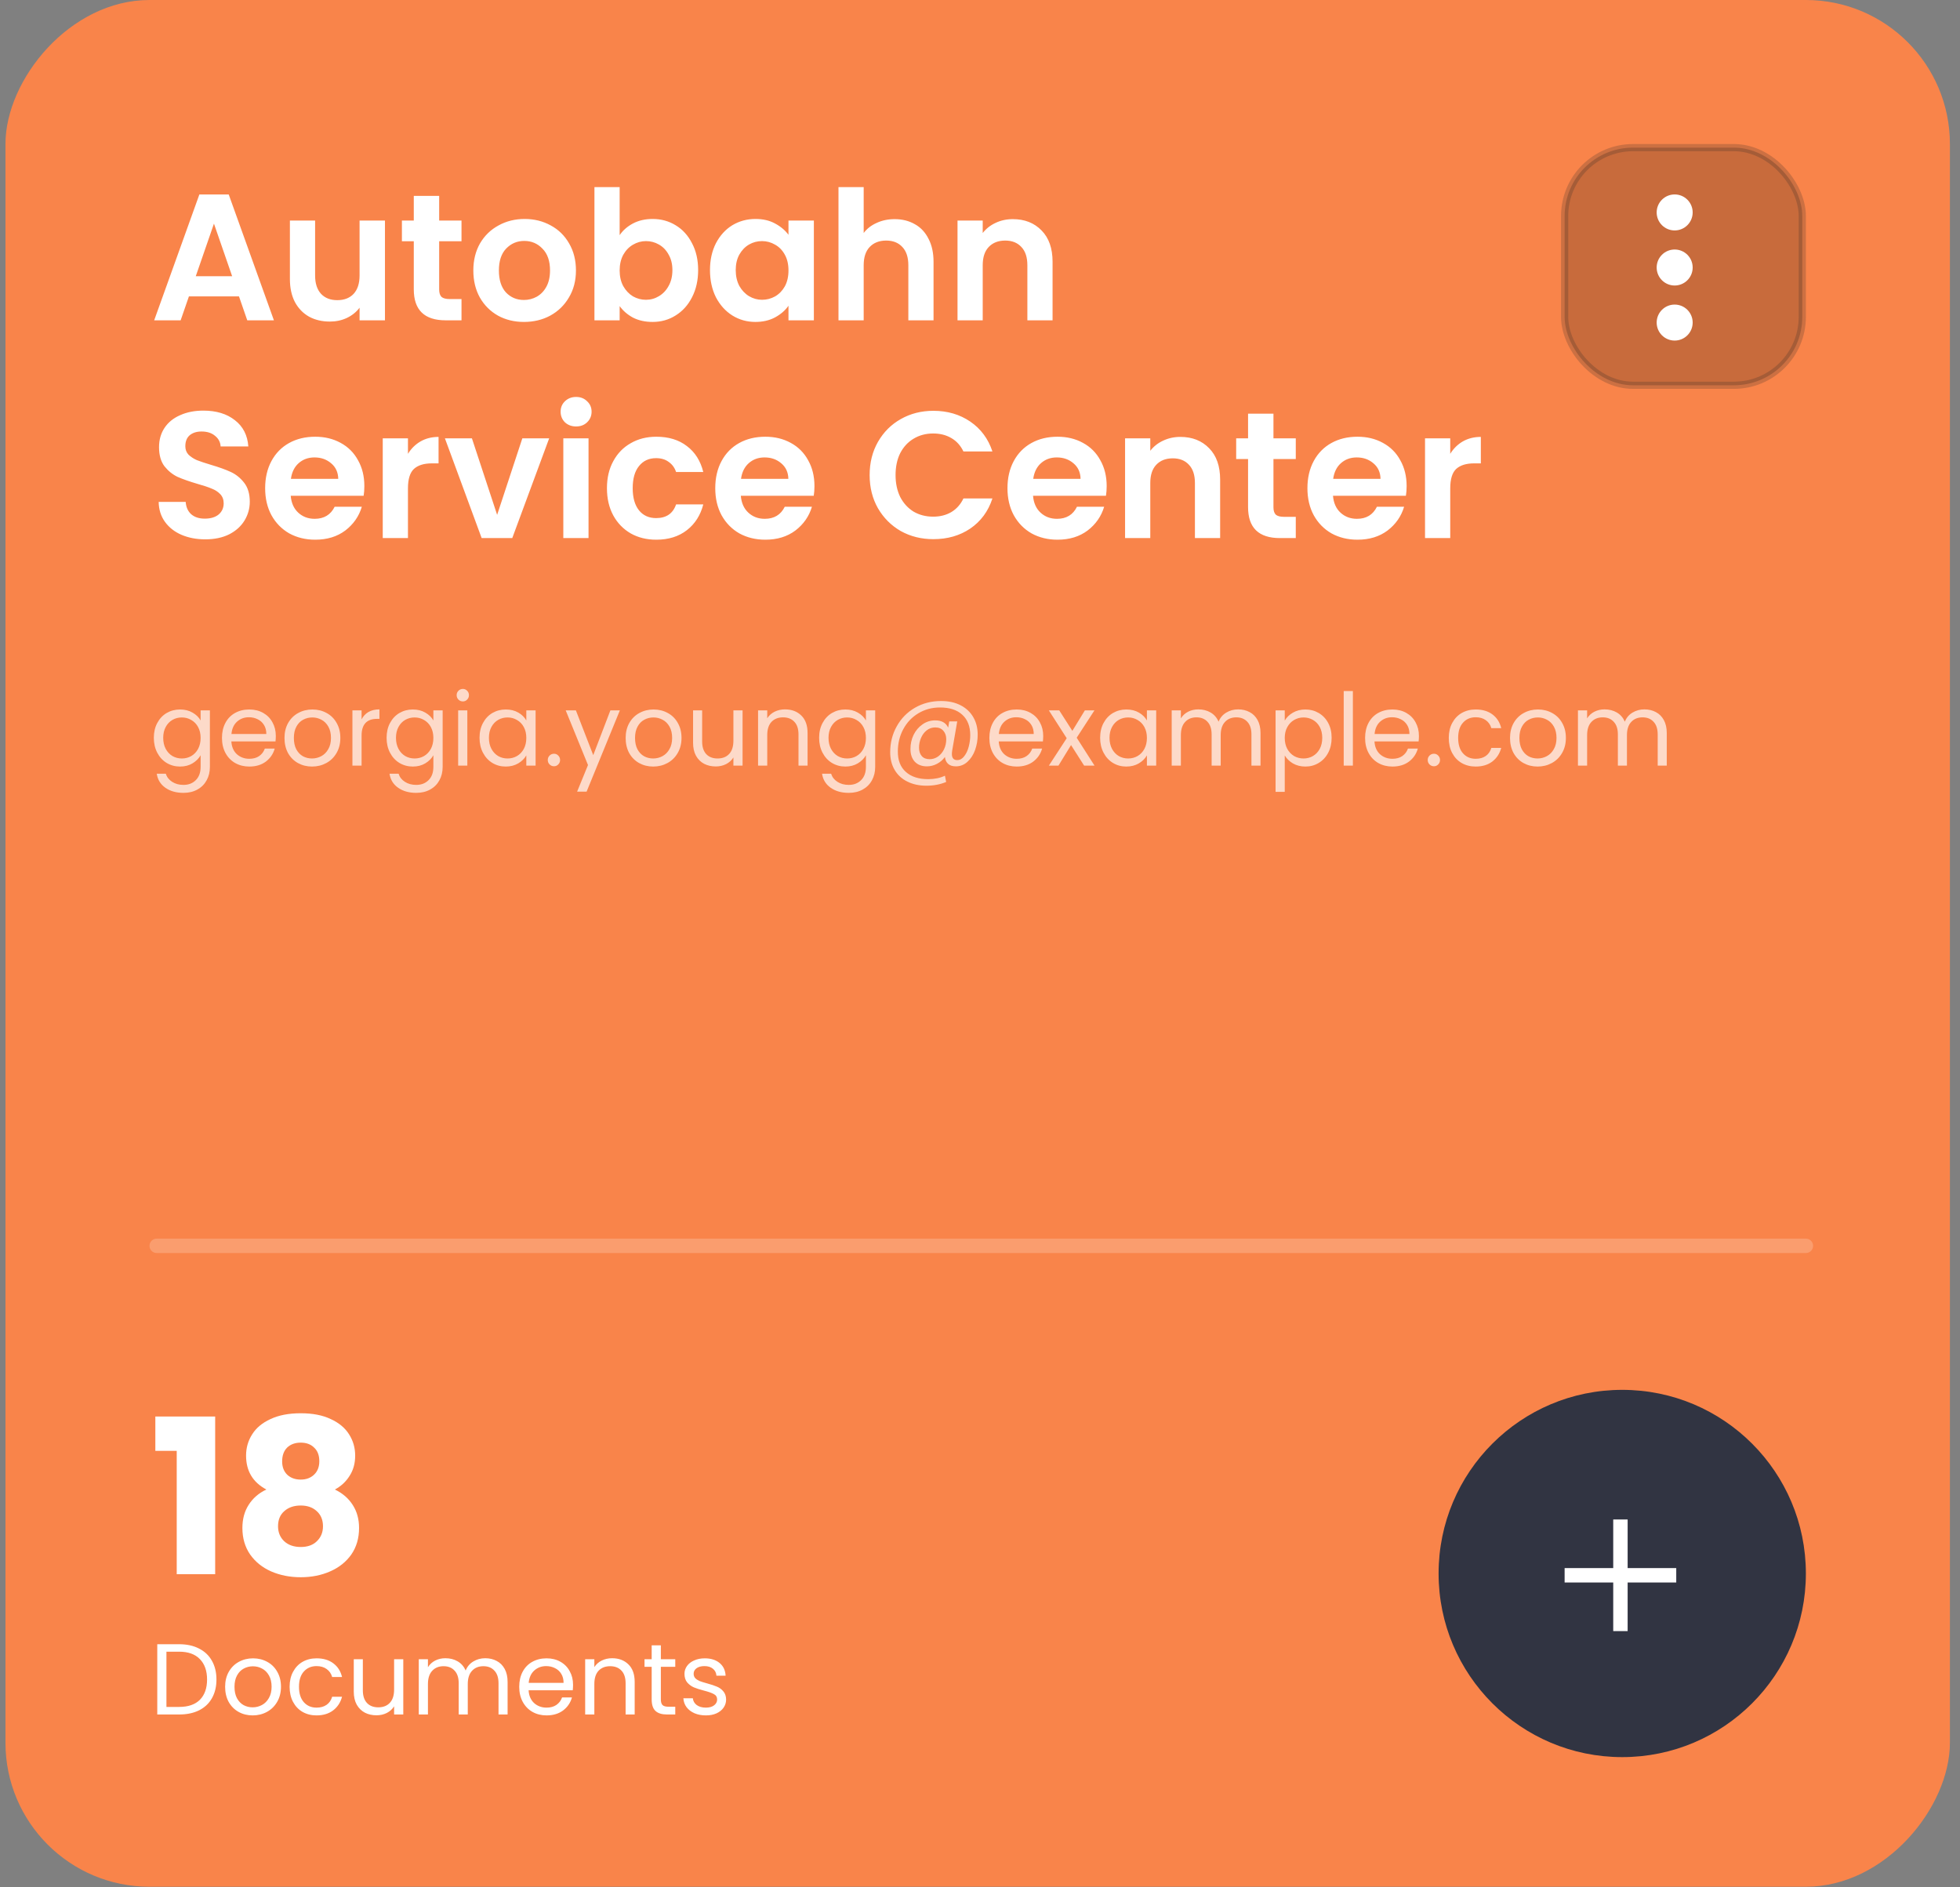 <svg xmlns="http://www.w3.org/2000/svg" width="189" height="182" viewBox="0 0 189 182" fill="none"><rect x="0" y="0" width="189" height="182" fill="#808080" stroke="none"/><rect width="187.5" height="181.945" rx="13.889" transform="matrix(-1 0 0 1 188.027 0)" fill="#F9844A"></rect><path d="M23.044 28.58H18.218L17.419 30.889H14.867L19.225 18.753H22.055L26.413 30.889H23.843L23.044 28.58ZM22.385 26.635L20.631 21.566L18.878 26.635H22.385ZM37.121 21.271V30.889H34.673V29.674C34.361 30.09 33.95 30.42 33.441 30.663C32.943 30.895 32.399 31.01 31.809 31.01C31.056 31.01 30.391 30.854 29.812 30.542C29.233 30.218 28.776 29.749 28.441 29.135C28.117 28.51 27.955 27.77 27.955 26.913V21.271H30.385V26.566C30.385 27.33 30.576 27.92 30.958 28.337C31.34 28.742 31.861 28.945 32.52 28.945C33.192 28.945 33.718 28.742 34.1 28.337C34.482 27.92 34.673 27.33 34.673 26.566V21.271H37.121ZM42.349 23.267V27.92C42.349 28.244 42.425 28.482 42.575 28.632C42.737 28.771 43.003 28.84 43.373 28.84H44.502V30.889H42.974C40.926 30.889 39.901 29.893 39.901 27.903V23.267H38.755V21.271H39.901V18.892H42.349V21.271H44.502V23.267H42.349ZM50.521 31.045C49.595 31.045 48.762 30.843 48.021 30.438C47.28 30.021 46.696 29.436 46.268 28.684C45.851 27.932 45.643 27.064 45.643 26.08C45.643 25.096 45.857 24.228 46.285 23.476C46.725 22.723 47.321 22.145 48.073 21.74C48.825 21.323 49.665 21.115 50.59 21.115C51.516 21.115 52.355 21.323 53.108 21.74C53.86 22.145 54.45 22.723 54.879 23.476C55.319 24.228 55.538 25.096 55.538 26.08C55.538 27.064 55.313 27.932 54.861 28.684C54.422 29.436 53.82 30.021 53.056 30.438C52.303 30.843 51.459 31.045 50.521 31.045ZM50.521 28.927C50.961 28.927 51.372 28.823 51.754 28.615C52.147 28.395 52.46 28.071 52.691 27.642C52.923 27.214 53.038 26.693 53.038 26.08C53.038 25.166 52.795 24.465 52.309 23.979C51.835 23.482 51.25 23.233 50.556 23.233C49.861 23.233 49.277 23.482 48.802 23.979C48.339 24.465 48.108 25.166 48.108 26.08C48.108 26.994 48.334 27.7 48.785 28.198C49.248 28.684 49.827 28.927 50.521 28.927ZM59.752 22.677C60.064 22.214 60.493 21.838 61.037 21.549C61.592 21.259 62.223 21.115 62.929 21.115C63.751 21.115 64.491 21.317 65.151 21.722C65.823 22.127 66.349 22.706 66.731 23.458C67.125 24.199 67.321 25.061 67.321 26.045C67.321 27.029 67.125 27.903 66.731 28.667C66.349 29.419 65.823 30.003 65.151 30.42C64.491 30.837 63.751 31.045 62.929 31.045C62.211 31.045 61.581 30.906 61.037 30.628C60.504 30.339 60.076 29.969 59.752 29.517V30.889H57.321V18.042H59.752V22.677ZM64.839 26.045C64.839 25.466 64.717 24.969 64.474 24.552C64.243 24.124 63.93 23.8 63.537 23.58C63.155 23.36 62.738 23.25 62.287 23.25C61.847 23.25 61.43 23.366 61.037 23.597C60.655 23.817 60.342 24.141 60.099 24.57C59.868 24.998 59.752 25.501 59.752 26.08C59.752 26.659 59.868 27.162 60.099 27.59C60.342 28.018 60.655 28.348 61.037 28.58C61.43 28.8 61.847 28.91 62.287 28.91C62.738 28.91 63.155 28.794 63.537 28.562C63.93 28.331 64.243 28.001 64.474 27.573C64.717 27.145 64.839 26.635 64.839 26.045ZM68.463 26.045C68.463 25.073 68.653 24.211 69.035 23.458C69.429 22.706 69.956 22.127 70.615 21.722C71.287 21.317 72.033 21.115 72.855 21.115C73.573 21.115 74.198 21.259 74.73 21.549C75.274 21.838 75.708 22.203 76.032 22.642V21.271H78.48V30.889H76.032V29.483C75.719 29.934 75.285 30.31 74.73 30.611C74.186 30.901 73.555 31.045 72.838 31.045C72.027 31.045 71.287 30.837 70.615 30.42C69.956 30.003 69.429 29.419 69.035 28.667C68.653 27.903 68.463 27.029 68.463 26.045ZM76.032 26.08C76.032 25.49 75.916 24.986 75.685 24.57C75.453 24.141 75.141 23.817 74.747 23.597C74.354 23.366 73.931 23.25 73.48 23.25C73.028 23.25 72.612 23.36 72.23 23.58C71.848 23.8 71.535 24.124 71.292 24.552C71.061 24.969 70.945 25.466 70.945 26.045C70.945 26.624 71.061 27.133 71.292 27.573C71.535 28.001 71.848 28.331 72.23 28.562C72.623 28.794 73.04 28.91 73.48 28.91C73.931 28.91 74.354 28.8 74.747 28.58C75.141 28.348 75.453 28.024 75.685 27.608C75.916 27.179 76.032 26.67 76.032 26.08ZM86.27 21.132C87 21.132 87.648 21.294 88.215 21.618C88.782 21.931 89.222 22.399 89.534 23.024C89.858 23.638 90.02 24.378 90.02 25.247V30.889H87.59V25.576C87.59 24.812 87.399 24.228 87.017 23.823C86.635 23.406 86.114 23.198 85.454 23.198C84.783 23.198 84.251 23.406 83.857 23.823C83.475 24.228 83.284 24.812 83.284 25.576V30.889H80.854V18.042H83.284V22.469C83.597 22.052 84.013 21.728 84.534 21.497C85.055 21.253 85.634 21.132 86.27 21.132ZM97.662 21.132C98.808 21.132 99.733 21.497 100.439 22.226C101.145 22.943 101.498 23.95 101.498 25.247V30.889H99.068V25.576C99.068 24.812 98.877 24.228 98.495 23.823C98.113 23.406 97.592 23.198 96.933 23.198C96.261 23.198 95.729 23.406 95.335 23.823C94.953 24.228 94.762 24.812 94.762 25.576V30.889H92.332V21.271H94.762V22.469C95.086 22.052 95.497 21.728 95.995 21.497C96.504 21.253 97.06 21.132 97.662 21.132ZM19.798 52.01C18.953 52.01 18.189 51.866 17.506 51.576C16.835 51.287 16.303 50.87 15.909 50.326C15.516 49.782 15.313 49.14 15.301 48.399H17.906C17.94 48.897 18.114 49.291 18.426 49.58C18.75 49.869 19.19 50.014 19.746 50.014C20.313 50.014 20.759 49.881 21.083 49.615C21.407 49.337 21.569 48.978 21.569 48.538C21.569 48.179 21.459 47.884 21.239 47.653C21.019 47.421 20.741 47.242 20.406 47.115C20.081 46.976 19.63 46.825 19.051 46.663C18.264 46.432 17.622 46.206 17.124 45.986C16.638 45.755 16.216 45.413 15.857 44.962C15.51 44.499 15.336 43.885 15.336 43.122C15.336 42.404 15.516 41.779 15.874 41.246C16.233 40.714 16.737 40.309 17.385 40.031C18.033 39.742 18.774 39.597 19.607 39.597C20.857 39.597 21.87 39.904 22.645 40.517C23.432 41.119 23.866 41.964 23.947 43.052H21.274C21.25 42.635 21.071 42.294 20.735 42.028C20.411 41.75 19.977 41.611 19.433 41.611C18.959 41.611 18.577 41.733 18.288 41.976C18.01 42.219 17.871 42.572 17.871 43.035C17.871 43.359 17.975 43.631 18.183 43.851C18.403 44.059 18.669 44.233 18.982 44.372C19.306 44.499 19.758 44.649 20.336 44.823C21.123 45.054 21.766 45.286 22.263 45.517C22.761 45.749 23.189 46.096 23.548 46.559C23.907 47.022 24.086 47.63 24.086 48.382C24.086 49.03 23.918 49.632 23.583 50.188C23.247 50.743 22.755 51.189 22.107 51.524C21.459 51.848 20.689 52.01 19.798 52.01ZM35.134 46.872C35.134 47.219 35.111 47.531 35.065 47.809H28.034C28.091 48.504 28.335 49.047 28.763 49.441C29.191 49.834 29.718 50.031 30.343 50.031C31.245 50.031 31.888 49.644 32.27 48.868H34.891C34.614 49.794 34.081 50.558 33.294 51.16C32.507 51.75 31.541 52.045 30.395 52.045C29.469 52.045 28.636 51.843 27.895 51.438C27.166 51.021 26.593 50.436 26.176 49.684C25.771 48.932 25.568 48.064 25.568 47.08C25.568 46.084 25.771 45.211 26.176 44.458C26.581 43.706 27.148 43.127 27.877 42.722C28.607 42.317 29.446 42.115 30.395 42.115C31.309 42.115 32.125 42.311 32.843 42.705C33.572 43.098 34.133 43.66 34.527 44.389C34.932 45.106 35.134 45.934 35.134 46.872ZM32.617 46.177C32.605 45.552 32.38 45.054 31.94 44.684C31.5 44.302 30.962 44.111 30.325 44.111C29.724 44.111 29.214 44.296 28.797 44.667C28.392 45.026 28.144 45.529 28.051 46.177H32.617ZM39.339 43.764C39.651 43.255 40.057 42.855 40.554 42.566C41.063 42.277 41.642 42.132 42.29 42.132V44.684H41.648C40.884 44.684 40.305 44.863 39.912 45.222C39.53 45.581 39.339 46.206 39.339 47.097V51.889H36.908V42.271H39.339V43.764ZM47.938 49.649L50.368 42.271H52.955L49.396 51.889H46.445L42.903 42.271H45.507L47.938 49.649ZM55.553 41.125C55.125 41.125 54.766 40.992 54.477 40.726C54.199 40.448 54.06 40.106 54.06 39.701C54.06 39.296 54.199 38.961 54.477 38.694C54.766 38.417 55.125 38.278 55.553 38.278C55.981 38.278 56.334 38.417 56.612 38.694C56.901 38.961 57.046 39.296 57.046 39.701C57.046 40.106 56.901 40.448 56.612 40.726C56.334 40.992 55.981 41.125 55.553 41.125ZM56.751 42.271V51.889H54.32V42.271H56.751ZM58.527 47.08C58.527 46.084 58.73 45.217 59.135 44.476C59.54 43.723 60.101 43.145 60.819 42.74C61.537 42.323 62.358 42.115 63.284 42.115C64.476 42.115 65.46 42.416 66.236 43.017C67.023 43.608 67.549 44.441 67.816 45.517H65.194C65.055 45.101 64.818 44.777 64.482 44.545C64.158 44.302 63.753 44.181 63.267 44.181C62.572 44.181 62.023 44.435 61.618 44.944C61.212 45.442 61.01 46.154 61.01 47.08C61.01 47.994 61.212 48.706 61.618 49.215C62.023 49.713 62.572 49.962 63.267 49.962C64.251 49.962 64.893 49.522 65.194 48.642H67.816C67.549 49.684 67.023 50.512 66.236 51.125C65.449 51.739 64.465 52.045 63.284 52.045C62.358 52.045 61.537 51.843 60.819 51.438C60.101 51.021 59.54 50.442 59.135 49.701C58.73 48.949 58.527 48.075 58.527 47.08ZM78.537 46.872C78.537 47.219 78.514 47.531 78.468 47.809H71.436C71.494 48.504 71.737 49.047 72.166 49.441C72.594 49.834 73.121 50.031 73.746 50.031C74.648 50.031 75.291 49.644 75.673 48.868H78.294C78.016 49.794 77.484 50.558 76.697 51.16C75.91 51.75 74.943 52.045 73.798 52.045C72.872 52.045 72.038 51.843 71.297 51.438C70.568 51.021 69.996 50.436 69.579 49.684C69.174 48.932 68.971 48.064 68.971 47.08C68.971 46.084 69.174 45.211 69.579 44.458C69.984 43.706 70.551 43.127 71.28 42.722C72.009 42.317 72.849 42.115 73.798 42.115C74.712 42.115 75.528 42.311 76.246 42.705C76.975 43.098 77.536 43.66 77.93 44.389C78.335 45.106 78.537 45.934 78.537 46.872ZM76.02 46.177C76.008 45.552 75.782 45.054 75.343 44.684C74.903 44.302 74.365 44.111 73.728 44.111C73.126 44.111 72.617 44.296 72.2 44.667C71.795 45.026 71.546 45.529 71.454 46.177H76.02ZM83.858 45.812C83.858 44.62 84.124 43.556 84.656 42.618C85.2 41.669 85.935 40.934 86.861 40.413C87.799 39.881 88.846 39.615 90.004 39.615C91.358 39.615 92.544 39.962 93.563 40.656C94.581 41.351 95.293 42.311 95.698 43.538H92.903C92.625 42.959 92.232 42.526 91.722 42.236C91.225 41.947 90.646 41.802 89.986 41.802C89.28 41.802 88.649 41.97 88.094 42.306C87.55 42.63 87.122 43.093 86.809 43.694C86.508 44.296 86.358 45.002 86.358 45.812C86.358 46.611 86.508 47.317 86.809 47.931C87.122 48.532 87.55 49.001 88.094 49.337C88.649 49.661 89.28 49.823 89.986 49.823C90.646 49.823 91.225 49.678 91.722 49.389C92.232 49.088 92.625 48.648 92.903 48.069H95.698C95.293 49.308 94.581 50.274 93.563 50.969C92.556 51.652 91.369 51.993 90.004 51.993C88.846 51.993 87.799 51.733 86.861 51.212C85.935 50.679 85.2 49.944 84.656 49.007C84.124 48.069 83.858 47.005 83.858 45.812ZM106.715 46.872C106.715 47.219 106.692 47.531 106.646 47.809H99.614C99.672 48.504 99.915 49.047 100.344 49.441C100.772 49.834 101.298 50.031 101.923 50.031C102.826 50.031 103.469 49.644 103.85 48.868H106.472C106.194 49.794 105.662 50.558 104.875 51.16C104.088 51.75 103.121 52.045 101.975 52.045C101.05 52.045 100.216 51.843 99.475 51.438C98.746 51.021 98.173 50.436 97.757 49.684C97.352 48.932 97.149 48.064 97.149 47.08C97.149 46.084 97.352 45.211 97.757 44.458C98.162 43.706 98.729 43.127 99.458 42.722C100.187 42.317 101.026 42.115 101.975 42.115C102.89 42.115 103.706 42.311 104.423 42.705C105.153 43.098 105.714 43.66 106.107 44.389C106.512 45.106 106.715 45.934 106.715 46.872ZM104.198 46.177C104.186 45.552 103.96 45.054 103.521 44.684C103.081 44.302 102.543 44.111 101.906 44.111C101.304 44.111 100.795 44.296 100.378 44.667C99.973 45.026 99.724 45.529 99.632 46.177H104.198ZM113.819 42.132C114.965 42.132 115.891 42.497 116.597 43.226C117.303 43.943 117.656 44.95 117.656 46.247V51.889H115.225V46.576C115.225 45.812 115.034 45.228 114.652 44.823C114.27 44.406 113.75 44.198 113.09 44.198C112.419 44.198 111.886 44.406 111.493 44.823C111.111 45.228 110.92 45.812 110.92 46.576V51.889H108.489V42.271H110.92V43.469C111.244 43.052 111.655 42.728 112.152 42.497C112.662 42.254 113.217 42.132 113.819 42.132ZM122.797 44.267V48.92C122.797 49.244 122.872 49.481 123.023 49.632C123.185 49.771 123.451 49.84 123.821 49.84H124.95V51.889H123.422C121.373 51.889 120.349 50.894 120.349 48.903V44.267H119.203V42.271H120.349V39.892H122.797V42.271H124.95V44.267H122.797ZM135.639 46.872C135.639 47.219 135.616 47.531 135.569 47.809H128.538C128.596 48.504 128.839 49.047 129.267 49.441C129.696 49.834 130.222 50.031 130.847 50.031C131.75 50.031 132.392 49.644 132.774 48.868H135.396C135.118 49.794 134.586 50.558 133.799 51.16C133.012 51.75 132.045 52.045 130.899 52.045C129.973 52.045 129.14 51.843 128.399 51.438C127.67 51.021 127.097 50.436 126.681 49.684C126.276 48.932 126.073 48.064 126.073 47.08C126.073 46.084 126.276 45.211 126.681 44.458C127.086 43.706 127.653 43.127 128.382 42.722C129.111 42.317 129.95 42.115 130.899 42.115C131.814 42.115 132.63 42.311 133.347 42.705C134.076 43.098 134.638 43.66 135.031 44.389C135.436 45.106 135.639 45.934 135.639 46.872ZM133.122 46.177C133.11 45.552 132.884 45.054 132.444 44.684C132.005 44.302 131.466 44.111 130.83 44.111C130.228 44.111 129.719 44.296 129.302 44.667C128.897 45.026 128.648 45.529 128.556 46.177H133.122ZM139.844 43.764C140.156 43.255 140.561 42.855 141.059 42.566C141.568 42.277 142.147 42.132 142.795 42.132V44.684H142.153C141.389 44.684 140.81 44.863 140.417 45.222C140.035 45.581 139.844 46.206 139.844 47.097V51.889H137.413V42.271H139.844V43.764Z" fill="white"></path><path opacity="0.7" d="M17.362 68.418C17.822 68.418 18.224 68.518 18.567 68.719C18.917 68.92 19.177 69.173 19.345 69.478V68.505H20.24V73.95C20.24 74.436 20.136 74.867 19.928 75.243C19.721 75.625 19.423 75.924 19.034 76.137C18.652 76.351 18.204 76.458 17.692 76.458C16.992 76.458 16.409 76.293 15.942 75.962C15.476 75.632 15.2 75.181 15.116 74.611H15.991C16.088 74.935 16.289 75.194 16.594 75.389C16.898 75.59 17.265 75.69 17.692 75.69C18.178 75.69 18.574 75.538 18.878 75.233C19.19 74.929 19.345 74.501 19.345 73.95V72.832C19.17 73.143 18.911 73.402 18.567 73.61C18.224 73.817 17.822 73.921 17.362 73.921C16.889 73.921 16.458 73.804 16.069 73.571C15.686 73.337 15.385 73.01 15.165 72.589C14.944 72.168 14.834 71.688 14.834 71.15C14.834 70.606 14.944 70.129 15.165 69.721C15.385 69.306 15.686 68.985 16.069 68.758C16.458 68.531 16.889 68.418 17.362 68.418ZM19.345 71.16C19.345 70.758 19.264 70.408 19.102 70.11C18.94 69.811 18.72 69.585 18.441 69.429C18.169 69.267 17.867 69.186 17.537 69.186C17.206 69.186 16.905 69.264 16.633 69.419C16.36 69.575 16.143 69.802 15.981 70.1C15.819 70.398 15.738 70.748 15.738 71.15C15.738 71.558 15.819 71.915 15.981 72.219C16.143 72.517 16.36 72.748 16.633 72.91C16.905 73.065 17.206 73.143 17.537 73.143C17.867 73.143 18.169 73.065 18.441 72.91C18.72 72.748 18.94 72.517 19.102 72.219C19.264 71.915 19.345 71.561 19.345 71.16ZM26.596 70.965C26.596 71.134 26.586 71.312 26.567 71.5H22.308C22.341 72.025 22.519 72.436 22.843 72.735C23.174 73.026 23.572 73.172 24.039 73.172C24.421 73.172 24.739 73.085 24.992 72.91C25.251 72.728 25.432 72.488 25.536 72.19H26.489C26.346 72.702 26.061 73.12 25.633 73.444C25.206 73.762 24.674 73.921 24.039 73.921C23.533 73.921 23.08 73.807 22.678 73.581C22.282 73.354 21.971 73.033 21.744 72.618C21.518 72.197 21.404 71.711 21.404 71.16C21.404 70.609 21.514 70.126 21.735 69.711C21.955 69.296 22.263 68.979 22.658 68.758C23.06 68.531 23.52 68.418 24.039 68.418C24.544 68.418 24.992 68.528 25.381 68.749C25.769 68.969 26.068 69.273 26.275 69.662C26.489 70.045 26.596 70.479 26.596 70.965ZM25.682 70.781C25.682 70.443 25.607 70.155 25.458 69.915C25.309 69.669 25.105 69.484 24.846 69.361C24.593 69.231 24.311 69.167 24 69.167C23.553 69.167 23.17 69.309 22.853 69.594C22.542 69.879 22.363 70.275 22.318 70.781H25.682ZM30.087 73.921C29.588 73.921 29.134 73.807 28.726 73.581C28.324 73.354 28.007 73.033 27.773 72.618C27.547 72.197 27.433 71.711 27.433 71.16C27.433 70.615 27.55 70.136 27.783 69.721C28.023 69.299 28.347 68.979 28.755 68.758C29.164 68.531 29.621 68.418 30.126 68.418C30.632 68.418 31.089 68.531 31.497 68.758C31.905 68.979 32.226 69.296 32.459 69.711C32.699 70.126 32.819 70.609 32.819 71.16C32.819 71.711 32.696 72.197 32.45 72.618C32.21 73.033 31.883 73.354 31.468 73.581C31.053 73.807 30.593 73.921 30.087 73.921ZM30.087 73.143C30.405 73.143 30.703 73.068 30.982 72.919C31.26 72.77 31.484 72.547 31.652 72.249C31.828 71.95 31.915 71.587 31.915 71.16C31.915 70.732 31.831 70.369 31.662 70.071C31.494 69.773 31.273 69.552 31.001 69.41C30.729 69.261 30.434 69.186 30.116 69.186C29.792 69.186 29.494 69.261 29.222 69.41C28.956 69.552 28.742 69.773 28.58 70.071C28.418 70.369 28.337 70.732 28.337 71.16C28.337 71.594 28.415 71.96 28.571 72.258C28.733 72.556 28.947 72.78 29.212 72.929C29.478 73.072 29.77 73.143 30.087 73.143ZM34.867 69.371C35.023 69.066 35.243 68.829 35.528 68.661C35.82 68.493 36.173 68.408 36.588 68.408V69.322H36.355C35.363 69.322 34.867 69.86 34.867 70.936V73.833H33.983V68.505H34.867V69.371ZM39.806 68.418C40.267 68.418 40.669 68.518 41.012 68.719C41.362 68.92 41.621 69.173 41.79 69.478V68.505H42.684V73.95C42.684 74.436 42.581 74.867 42.373 75.243C42.166 75.625 41.868 75.924 41.479 76.137C41.096 76.351 40.649 76.458 40.137 76.458C39.437 76.458 38.854 76.293 38.387 75.962C37.92 75.632 37.645 75.181 37.561 74.611H38.436C38.533 74.935 38.734 75.194 39.038 75.389C39.343 75.59 39.709 75.69 40.137 75.69C40.623 75.69 41.019 75.538 41.323 75.233C41.634 74.929 41.79 74.501 41.79 73.95V72.832C41.615 73.143 41.356 73.402 41.012 73.61C40.669 73.817 40.267 73.921 39.806 73.921C39.333 73.921 38.902 73.804 38.514 73.571C38.131 73.337 37.83 73.01 37.609 72.589C37.389 72.168 37.279 71.688 37.279 71.15C37.279 70.606 37.389 70.129 37.609 69.721C37.83 69.306 38.131 68.985 38.514 68.758C38.902 68.531 39.333 68.418 39.806 68.418ZM41.79 71.16C41.79 70.758 41.709 70.408 41.547 70.11C41.385 69.811 41.164 69.585 40.886 69.429C40.614 69.267 40.312 69.186 39.981 69.186C39.651 69.186 39.35 69.264 39.077 69.419C38.805 69.575 38.588 69.802 38.426 70.1C38.264 70.398 38.183 70.748 38.183 71.15C38.183 71.558 38.264 71.915 38.426 72.219C38.588 72.517 38.805 72.748 39.077 72.91C39.35 73.065 39.651 73.143 39.981 73.143C40.312 73.143 40.614 73.065 40.886 72.91C41.164 72.748 41.385 72.517 41.547 72.219C41.709 71.915 41.79 71.561 41.79 71.16ZM44.636 67.64C44.468 67.64 44.325 67.582 44.209 67.465C44.092 67.349 44.034 67.206 44.034 67.037C44.034 66.869 44.092 66.726 44.209 66.61C44.325 66.493 44.468 66.435 44.636 66.435C44.798 66.435 44.934 66.493 45.045 66.61C45.161 66.726 45.22 66.869 45.22 67.037C45.22 67.206 45.161 67.349 45.045 67.465C44.934 67.582 44.798 67.64 44.636 67.64ZM45.064 68.505V73.833H44.179V68.505H45.064ZM46.241 71.15C46.241 70.606 46.352 70.129 46.572 69.721C46.792 69.306 47.094 68.985 47.476 68.758C47.865 68.531 48.296 68.418 48.769 68.418C49.236 68.418 49.641 68.518 49.984 68.719C50.328 68.92 50.584 69.173 50.752 69.478V68.505H51.647V73.833H50.752V72.842C50.578 73.153 50.315 73.412 49.965 73.619C49.621 73.82 49.22 73.921 48.76 73.921C48.286 73.921 47.858 73.804 47.476 73.571C47.094 73.337 46.792 73.01 46.572 72.589C46.352 72.168 46.241 71.688 46.241 71.15ZM50.752 71.16C50.752 70.758 50.672 70.408 50.51 70.11C50.347 69.811 50.127 69.585 49.848 69.429C49.576 69.267 49.275 69.186 48.944 69.186C48.614 69.186 48.312 69.264 48.04 69.419C47.768 69.575 47.551 69.802 47.389 70.1C47.227 70.398 47.146 70.748 47.146 71.15C47.146 71.558 47.227 71.915 47.389 72.219C47.551 72.517 47.768 72.748 48.04 72.91C48.312 73.065 48.614 73.143 48.944 73.143C49.275 73.143 49.576 73.065 49.848 72.91C50.127 72.748 50.347 72.517 50.51 72.219C50.672 71.915 50.752 71.561 50.752 71.16ZM53.424 73.892C53.255 73.892 53.113 73.833 52.996 73.717C52.88 73.6 52.821 73.457 52.821 73.289C52.821 73.12 52.88 72.978 52.996 72.861C53.113 72.744 53.255 72.686 53.424 72.686C53.586 72.686 53.722 72.744 53.832 72.861C53.949 72.978 54.007 73.12 54.007 73.289C54.007 73.457 53.949 73.6 53.832 73.717C53.722 73.833 53.586 73.892 53.424 73.892ZM59.772 68.505L56.564 76.342H55.65L56.7 73.775L54.551 68.505H55.533L57.206 72.822L58.858 68.505H59.772ZM62.985 73.921C62.486 73.921 62.032 73.807 61.624 73.581C61.222 73.354 60.905 73.033 60.671 72.618C60.444 72.197 60.331 71.711 60.331 71.16C60.331 70.615 60.448 70.136 60.681 69.721C60.921 69.299 61.245 68.979 61.653 68.758C62.062 68.531 62.519 68.418 63.024 68.418C63.53 68.418 63.987 68.531 64.395 68.758C64.803 68.979 65.124 69.296 65.357 69.711C65.597 70.126 65.717 70.609 65.717 71.16C65.717 71.711 65.594 72.197 65.348 72.618C65.108 73.033 64.781 73.354 64.366 73.581C63.951 73.807 63.491 73.921 62.985 73.921ZM62.985 73.143C63.303 73.143 63.601 73.068 63.88 72.919C64.158 72.77 64.382 72.547 64.55 72.249C64.725 71.95 64.813 71.587 64.813 71.16C64.813 70.732 64.729 70.369 64.56 70.071C64.392 69.773 64.171 69.552 63.899 69.41C63.627 69.261 63.332 69.186 63.014 69.186C62.69 69.186 62.392 69.261 62.12 69.41C61.854 69.552 61.64 69.773 61.478 70.071C61.316 70.369 61.235 70.732 61.235 71.16C61.235 71.594 61.313 71.96 61.469 72.258C61.631 72.556 61.844 72.78 62.11 72.929C62.376 73.072 62.668 73.143 62.985 73.143ZM71.605 68.505V73.833H70.721V73.046C70.552 73.318 70.316 73.532 70.011 73.687C69.713 73.837 69.382 73.911 69.019 73.911C68.605 73.911 68.232 73.827 67.901 73.658C67.571 73.483 67.308 73.224 67.114 72.88C66.926 72.537 66.832 72.119 66.832 71.626V68.505H67.707V71.51C67.707 72.035 67.84 72.44 68.105 72.725C68.371 73.004 68.734 73.143 69.194 73.143C69.668 73.143 70.04 72.997 70.312 72.706C70.585 72.414 70.721 71.989 70.721 71.432V68.505H71.605ZM75.695 68.408C76.343 68.408 76.868 68.606 77.27 69.001C77.672 69.39 77.873 69.954 77.873 70.693V73.833H76.998V70.819C76.998 70.288 76.865 69.883 76.599 69.604C76.334 69.319 75.971 69.176 75.51 69.176C75.044 69.176 74.671 69.322 74.392 69.614C74.12 69.906 73.984 70.33 73.984 70.887V73.833H73.099V68.505H73.984V69.264C74.159 68.992 74.395 68.781 74.694 68.632C74.998 68.483 75.332 68.408 75.695 68.408ZM81.515 68.418C81.975 68.418 82.377 68.518 82.721 68.719C83.071 68.92 83.33 69.173 83.499 69.478V68.505H84.393V73.95C84.393 74.436 84.289 74.867 84.082 75.243C83.874 75.625 83.576 75.924 83.188 76.137C82.805 76.351 82.358 76.458 81.846 76.458C81.146 76.458 80.562 76.293 80.096 75.962C79.629 75.632 79.354 75.181 79.269 74.611H80.144C80.242 74.935 80.443 75.194 80.747 75.389C81.052 75.59 81.418 75.69 81.846 75.69C82.332 75.69 82.727 75.538 83.032 75.233C83.343 74.929 83.499 74.501 83.499 73.95V72.832C83.324 73.143 83.064 73.402 82.721 73.61C82.377 73.817 81.975 73.921 81.515 73.921C81.042 73.921 80.611 73.804 80.222 73.571C79.84 73.337 79.538 73.01 79.318 72.589C79.098 72.168 78.987 71.688 78.987 71.15C78.987 70.606 79.098 70.129 79.318 69.721C79.538 69.306 79.84 68.985 80.222 68.758C80.611 68.531 81.042 68.418 81.515 68.418ZM83.499 71.16C83.499 70.758 83.418 70.408 83.255 70.11C83.094 69.811 82.873 69.585 82.594 69.429C82.322 69.267 82.021 69.186 81.69 69.186C81.36 69.186 81.058 69.264 80.786 69.419C80.514 69.575 80.297 69.802 80.135 70.1C79.973 70.398 79.892 70.748 79.892 71.15C79.892 71.558 79.973 71.915 80.135 72.219C80.297 72.517 80.514 72.748 80.786 72.91C81.058 73.065 81.36 73.143 81.69 73.143C82.021 73.143 82.322 73.065 82.594 72.91C82.873 72.748 83.094 72.517 83.255 72.219C83.418 71.915 83.499 71.561 83.499 71.16ZM90.749 67.601C91.469 67.601 92.094 67.737 92.626 68.01C93.157 68.282 93.565 68.664 93.851 69.157C94.136 69.643 94.278 70.207 94.278 70.849C94.278 71.361 94.194 71.853 94.026 72.326C93.857 72.793 93.611 73.172 93.287 73.464C92.969 73.755 92.597 73.901 92.169 73.901C91.845 73.901 91.595 73.82 91.42 73.658C91.245 73.496 91.145 73.276 91.119 72.997C90.918 73.276 90.662 73.496 90.351 73.658C90.046 73.82 89.722 73.901 89.378 73.901C88.886 73.901 88.497 73.752 88.212 73.454C87.933 73.15 87.794 72.741 87.794 72.229C87.794 71.743 87.894 71.289 88.095 70.868C88.302 70.447 88.588 70.11 88.951 69.857C89.314 69.598 89.725 69.468 90.185 69.468C90.801 69.468 91.216 69.701 91.43 70.168L91.537 69.565H92.305L91.819 72.375C91.799 72.498 91.79 72.612 91.79 72.715C91.79 73.104 91.961 73.299 92.305 73.299C92.564 73.299 92.788 73.175 92.976 72.929C93.17 72.683 93.316 72.375 93.413 72.005C93.51 71.629 93.559 71.26 93.559 70.897C93.559 70.048 93.303 69.39 92.791 68.924C92.285 68.457 91.569 68.224 90.642 68.224C89.871 68.224 89.174 68.412 88.552 68.787C87.936 69.157 87.453 69.666 87.103 70.314C86.753 70.962 86.578 71.678 86.578 72.462C86.572 73.318 86.828 73.976 87.347 74.436C87.865 74.903 88.584 75.136 89.505 75.136C90.114 75.136 90.652 75.026 91.119 74.805L91.235 75.408C90.659 75.648 90.023 75.768 89.33 75.768C88.636 75.768 88.024 75.635 87.492 75.369C86.967 75.11 86.559 74.734 86.267 74.242C85.982 73.755 85.84 73.188 85.84 72.54C85.84 71.626 86.05 70.793 86.472 70.042C86.893 69.283 87.476 68.687 88.222 68.253C88.973 67.818 89.816 67.601 90.749 67.601ZM89.641 73.211C89.933 73.211 90.202 73.127 90.448 72.958C90.694 72.783 90.889 72.55 91.031 72.258C91.174 71.96 91.245 71.636 91.245 71.286C91.245 70.949 91.151 70.677 90.963 70.469C90.782 70.255 90.522 70.148 90.185 70.148C89.874 70.148 89.599 70.243 89.359 70.43C89.126 70.612 88.944 70.855 88.814 71.16C88.685 71.458 88.62 71.769 88.62 72.093C88.62 72.436 88.708 72.709 88.883 72.91C89.058 73.111 89.31 73.211 89.641 73.211ZM100.595 70.965C100.595 71.134 100.585 71.312 100.566 71.5H96.307C96.34 72.025 96.518 72.436 96.842 72.735C97.173 73.026 97.571 73.172 98.038 73.172C98.42 73.172 98.738 73.085 98.991 72.91C99.25 72.728 99.431 72.488 99.535 72.19H100.488C100.345 72.702 100.06 73.12 99.632 73.444C99.205 73.762 98.673 73.921 98.038 73.921C97.532 73.921 97.079 73.807 96.677 73.581C96.281 73.354 95.97 73.033 95.743 72.618C95.517 72.197 95.403 71.711 95.403 71.16C95.403 70.609 95.513 70.126 95.734 69.711C95.954 69.296 96.262 68.979 96.657 68.758C97.059 68.531 97.519 68.418 98.038 68.418C98.543 68.418 98.991 68.528 99.38 68.749C99.769 68.969 100.067 69.273 100.274 69.662C100.488 70.045 100.595 70.479 100.595 70.965ZM99.681 70.781C99.681 70.443 99.606 70.155 99.457 69.915C99.308 69.669 99.104 69.484 98.845 69.361C98.592 69.231 98.31 69.167 97.999 69.167C97.552 69.167 97.169 69.309 96.852 69.594C96.541 69.879 96.362 70.275 96.317 70.781H99.681ZM104.543 73.833L103.279 71.85L102.064 73.833H101.14L102.861 71.189L101.14 68.505H102.142L103.406 70.479L104.611 68.505H105.535L103.824 71.14L105.545 73.833H104.543ZM106.084 71.15C106.084 70.606 106.195 70.129 106.415 69.721C106.635 69.306 106.937 68.985 107.319 68.758C107.708 68.531 108.139 68.418 108.612 68.418C109.079 68.418 109.484 68.518 109.827 68.719C110.171 68.92 110.427 69.173 110.595 69.478V68.505H111.49V73.833H110.595V72.842C110.42 73.153 110.158 73.412 109.808 73.619C109.464 73.82 109.063 73.921 108.602 73.921C108.129 73.921 107.702 73.804 107.319 73.571C106.937 73.337 106.635 73.01 106.415 72.589C106.195 72.168 106.084 71.688 106.084 71.15ZM110.595 71.16C110.595 70.758 110.514 70.408 110.352 70.11C110.19 69.811 109.97 69.585 109.691 69.429C109.419 69.267 109.118 69.186 108.787 69.186C108.457 69.186 108.155 69.264 107.883 69.419C107.611 69.575 107.394 69.802 107.232 70.1C107.07 70.398 106.989 70.748 106.989 71.15C106.989 71.558 107.07 71.915 107.232 72.219C107.394 72.517 107.611 72.748 107.883 72.91C108.155 73.065 108.457 73.143 108.787 73.143C109.118 73.143 109.419 73.065 109.691 72.91C109.97 72.748 110.19 72.517 110.352 72.219C110.514 71.915 110.595 71.561 110.595 71.16ZM119.392 68.408C119.807 68.408 120.176 68.496 120.5 68.671C120.824 68.839 121.08 69.095 121.268 69.439C121.456 69.782 121.55 70.2 121.55 70.693V73.833H120.675V70.819C120.675 70.288 120.542 69.883 120.277 69.604C120.017 69.319 119.664 69.176 119.217 69.176C118.757 69.176 118.391 69.325 118.118 69.624C117.846 69.915 117.71 70.34 117.71 70.897V73.833H116.835V70.819C116.835 70.288 116.702 69.883 116.436 69.604C116.177 69.319 115.824 69.176 115.377 69.176C114.917 69.176 114.55 69.325 114.278 69.624C114.006 69.915 113.87 70.34 113.87 70.897V73.833H112.985V68.505H113.87V69.273C114.045 68.995 114.278 68.781 114.57 68.632C114.868 68.483 115.195 68.408 115.552 68.408C115.999 68.408 116.394 68.509 116.738 68.71C117.081 68.911 117.337 69.206 117.506 69.594C117.655 69.218 117.901 68.927 118.245 68.719C118.588 68.512 118.971 68.408 119.392 68.408ZM123.886 69.487C124.061 69.183 124.321 68.93 124.664 68.729C125.014 68.522 125.419 68.418 125.879 68.418C126.353 68.418 126.78 68.531 127.163 68.758C127.552 68.985 127.856 69.306 128.077 69.721C128.297 70.129 128.407 70.606 128.407 71.15C128.407 71.688 128.297 72.168 128.077 72.589C127.856 73.01 127.552 73.337 127.163 73.571C126.78 73.804 126.353 73.921 125.879 73.921C125.426 73.921 125.024 73.82 124.674 73.619C124.33 73.412 124.068 73.156 123.886 72.851V76.361H123.002V68.505H123.886V69.487ZM127.503 71.15C127.503 70.748 127.422 70.398 127.26 70.1C127.098 69.802 126.878 69.575 126.599 69.419C126.327 69.264 126.025 69.186 125.695 69.186C125.371 69.186 125.069 69.267 124.79 69.429C124.518 69.585 124.298 69.815 124.129 70.119C123.967 70.418 123.886 70.764 123.886 71.16C123.886 71.561 123.967 71.915 124.129 72.219C124.298 72.517 124.518 72.748 124.79 72.91C125.069 73.065 125.371 73.143 125.695 73.143C126.025 73.143 126.327 73.065 126.599 72.91C126.878 72.748 127.098 72.517 127.26 72.219C127.422 71.915 127.503 71.558 127.503 71.15ZM130.456 66.639V73.833H129.572V66.639H130.456ZM136.825 70.965C136.825 71.134 136.816 71.312 136.796 71.5H132.538C132.57 72.025 132.749 72.436 133.073 72.735C133.403 73.026 133.802 73.172 134.268 73.172C134.651 73.172 134.968 73.085 135.221 72.91C135.48 72.728 135.662 72.488 135.766 72.19H136.718C136.576 72.702 136.291 73.12 135.863 73.444C135.435 73.762 134.904 73.921 134.268 73.921C133.763 73.921 133.309 73.807 132.907 73.581C132.512 73.354 132.201 73.033 131.974 72.618C131.747 72.197 131.634 71.711 131.634 71.16C131.634 70.609 131.744 70.126 131.964 69.711C132.185 69.296 132.493 68.979 132.888 68.758C133.29 68.531 133.75 68.418 134.268 68.418C134.774 68.418 135.221 68.528 135.61 68.749C135.999 68.969 136.297 69.273 136.505 69.662C136.718 70.045 136.825 70.479 136.825 70.965ZM135.911 70.781C135.911 70.443 135.837 70.155 135.688 69.915C135.539 69.669 135.335 69.484 135.075 69.361C134.823 69.231 134.541 69.167 134.23 69.167C133.782 69.167 133.4 69.309 133.082 69.594C132.771 69.879 132.593 70.275 132.548 70.781H135.911ZM138.275 73.892C138.107 73.892 137.964 73.833 137.847 73.717C137.731 73.6 137.672 73.457 137.672 73.289C137.672 73.12 137.731 72.978 137.847 72.861C137.964 72.744 138.107 72.686 138.275 72.686C138.437 72.686 138.573 72.744 138.683 72.861C138.8 72.978 138.858 73.12 138.858 73.289C138.858 73.457 138.8 73.6 138.683 73.717C138.573 73.833 138.437 73.892 138.275 73.892ZM139.704 71.16C139.704 70.609 139.814 70.129 140.034 69.721C140.255 69.306 140.559 68.985 140.948 68.758C141.344 68.531 141.794 68.418 142.3 68.418C142.954 68.418 143.492 68.577 143.914 68.894C144.341 69.212 144.623 69.653 144.759 70.217H143.807C143.716 69.892 143.538 69.636 143.272 69.448C143.013 69.261 142.689 69.167 142.3 69.167C141.794 69.167 141.386 69.342 141.075 69.692C140.764 70.035 140.608 70.525 140.608 71.16C140.608 71.801 140.764 72.297 141.075 72.647C141.386 72.997 141.794 73.172 142.3 73.172C142.689 73.172 143.013 73.081 143.272 72.9C143.531 72.718 143.709 72.459 143.807 72.122H144.759C144.617 72.667 144.332 73.104 143.904 73.435C143.476 73.759 142.941 73.921 142.3 73.921C141.794 73.921 141.344 73.807 140.948 73.581C140.559 73.354 140.255 73.033 140.034 72.618C139.814 72.203 139.704 71.717 139.704 71.16ZM148.264 73.921C147.764 73.921 147.311 73.807 146.902 73.581C146.501 73.354 146.183 73.033 145.95 72.618C145.723 72.197 145.609 71.711 145.609 71.16C145.609 70.615 145.726 70.136 145.959 69.721C146.199 69.299 146.523 68.979 146.932 68.758C147.34 68.531 147.797 68.418 148.302 68.418C148.808 68.418 149.265 68.531 149.673 68.758C150.082 68.979 150.402 69.296 150.636 69.711C150.876 70.126 150.996 70.609 150.996 71.16C150.996 71.711 150.872 72.197 150.626 72.618C150.386 73.033 150.059 73.354 149.644 73.581C149.229 73.807 148.769 73.921 148.264 73.921ZM148.264 73.143C148.581 73.143 148.879 73.068 149.158 72.919C149.437 72.77 149.66 72.547 149.829 72.249C150.004 71.95 150.091 71.587 150.091 71.16C150.091 70.732 150.007 70.369 149.839 70.071C149.67 69.773 149.45 69.552 149.177 69.41C148.905 69.261 148.61 69.186 148.293 69.186C147.969 69.186 147.671 69.261 147.398 69.41C147.133 69.552 146.919 69.773 146.757 70.071C146.595 70.369 146.514 70.732 146.514 71.16C146.514 71.594 146.591 71.96 146.747 72.258C146.909 72.556 147.123 72.78 147.389 72.929C147.654 73.072 147.946 73.143 148.264 73.143ZM158.566 68.408C158.981 68.408 159.35 68.496 159.674 68.671C159.998 68.839 160.254 69.095 160.442 69.439C160.63 69.782 160.724 70.2 160.724 70.693V73.833H159.849V70.819C159.849 70.288 159.716 69.883 159.45 69.604C159.191 69.319 158.838 69.176 158.391 69.176C157.931 69.176 157.564 69.325 157.292 69.624C157.02 69.915 156.884 70.34 156.884 70.897V73.833H156.009V70.819C156.009 70.288 155.876 69.883 155.61 69.604C155.351 69.319 154.998 69.176 154.55 69.176C154.09 69.176 153.724 69.325 153.452 69.624C153.18 69.915 153.043 70.34 153.043 70.897V73.833H152.159V68.505H153.043V69.273C153.218 68.995 153.452 68.781 153.743 68.632C154.042 68.483 154.369 68.408 154.725 68.408C155.173 68.408 155.568 68.509 155.912 68.71C156.255 68.911 156.511 69.206 156.68 69.594C156.829 69.218 157.075 68.927 157.418 68.719C157.762 68.512 158.144 68.408 158.566 68.408Z" fill="white"></path><path d="M17.274 158.557C18.013 158.557 18.652 158.696 19.19 158.975C19.734 159.247 20.149 159.64 20.434 160.152C20.726 160.664 20.872 161.266 20.872 161.96C20.872 162.653 20.726 163.256 20.434 163.768C20.149 164.274 19.734 164.663 19.19 164.935C18.652 165.201 18.013 165.333 17.274 165.333H15.165V158.557H17.274ZM17.274 164.604C18.149 164.604 18.817 164.374 19.277 163.914C19.737 163.447 19.967 162.796 19.967 161.96C19.967 161.117 19.734 160.459 19.267 159.986C18.807 159.513 18.143 159.277 17.274 159.277H16.049V164.604H17.274ZM24.362 165.421C23.863 165.421 23.409 165.308 23.001 165.081C22.599 164.854 22.282 164.533 22.048 164.118C21.821 163.697 21.708 163.211 21.708 162.66C21.708 162.115 21.825 161.636 22.058 161.221C22.298 160.8 22.622 160.479 23.03 160.258C23.439 160.032 23.895 159.918 24.401 159.918C24.907 159.918 25.363 160.032 25.772 160.258C26.18 160.479 26.501 160.796 26.734 161.211C26.974 161.626 27.094 162.109 27.094 162.66C27.094 163.211 26.971 163.697 26.725 164.118C26.485 164.533 26.157 164.854 25.743 165.081C25.328 165.308 24.868 165.421 24.362 165.421ZM24.362 164.643C24.68 164.643 24.978 164.569 25.257 164.42C25.535 164.271 25.759 164.047 25.927 163.749C26.102 163.451 26.19 163.088 26.19 162.66C26.19 162.232 26.106 161.869 25.937 161.571C25.769 161.273 25.548 161.052 25.276 160.91C25.004 160.761 24.709 160.686 24.391 160.686C24.067 160.686 23.769 160.761 23.497 160.91C23.231 161.052 23.017 161.273 22.855 161.571C22.693 161.869 22.612 162.232 22.612 162.66C22.612 163.094 22.69 163.46 22.846 163.758C23.008 164.057 23.221 164.28 23.487 164.429C23.753 164.572 24.045 164.643 24.362 164.643ZM27.927 162.66C27.927 162.109 28.037 161.629 28.257 161.221C28.478 160.806 28.782 160.485 29.171 160.258C29.567 160.032 30.017 159.918 30.523 159.918C31.177 159.918 31.715 160.077 32.136 160.395C32.564 160.712 32.846 161.153 32.982 161.717H32.03C31.939 161.393 31.761 161.137 31.495 160.949C31.236 160.761 30.912 160.667 30.523 160.667C30.017 160.667 29.609 160.842 29.298 161.192C28.986 161.535 28.831 162.025 28.831 162.66C28.831 163.302 28.986 163.797 29.298 164.147C29.609 164.497 30.017 164.672 30.523 164.672C30.912 164.672 31.236 164.582 31.495 164.4C31.754 164.219 31.932 163.959 32.03 163.622H32.982C32.84 164.167 32.555 164.604 32.127 164.935C31.699 165.259 31.164 165.421 30.523 165.421C30.017 165.421 29.567 165.308 29.171 165.081C28.782 164.854 28.478 164.533 28.257 164.118C28.037 163.703 27.927 163.217 27.927 162.66ZM38.888 160.006V165.333H38.003V164.546C37.835 164.818 37.598 165.032 37.293 165.188C36.995 165.337 36.665 165.411 36.302 165.411C35.887 165.411 35.514 165.327 35.184 165.158C34.853 164.983 34.591 164.724 34.396 164.381C34.208 164.037 34.114 163.619 34.114 163.127V160.006H34.989V163.01C34.989 163.535 35.122 163.94 35.388 164.225C35.654 164.504 36.017 164.643 36.477 164.643C36.95 164.643 37.323 164.497 37.595 164.206C37.867 163.914 38.003 163.49 38.003 162.932V160.006H38.888ZM46.789 159.908C47.203 159.908 47.573 159.996 47.897 160.171C48.221 160.34 48.477 160.596 48.665 160.939C48.853 161.283 48.947 161.701 48.947 162.193V165.333H48.072V162.32C48.072 161.788 47.939 161.383 47.673 161.104C47.414 160.819 47.061 160.677 46.614 160.677C46.153 160.677 45.787 160.826 45.515 161.124C45.243 161.415 45.107 161.84 45.107 162.397V165.333H44.232V162.32C44.232 161.788 44.099 161.383 43.833 161.104C43.574 160.819 43.221 160.677 42.773 160.677C42.313 160.677 41.947 160.826 41.675 161.124C41.403 161.415 41.266 161.84 41.266 162.397V165.333H40.382V160.006H41.266V160.774C41.441 160.495 41.675 160.281 41.966 160.132C42.264 159.983 42.592 159.908 42.948 159.908C43.395 159.908 43.791 160.009 44.134 160.21C44.478 160.411 44.734 160.706 44.903 161.095C45.052 160.719 45.298 160.427 45.641 160.22C45.985 160.012 46.367 159.908 46.789 159.908ZM55.259 162.465C55.259 162.634 55.25 162.812 55.23 163H50.972C51.004 163.525 51.182 163.937 51.507 164.235C51.837 164.527 52.236 164.672 52.702 164.672C53.085 164.672 53.402 164.585 53.655 164.41C53.914 164.228 54.096 163.989 54.2 163.69H55.152C55.01 164.202 54.725 164.621 54.297 164.945C53.869 165.262 53.338 165.421 52.702 165.421C52.197 165.421 51.743 165.308 51.341 165.081C50.946 164.854 50.635 164.533 50.408 164.118C50.181 163.697 50.068 163.211 50.068 162.66C50.068 162.109 50.178 161.626 50.398 161.211C50.619 160.796 50.926 160.479 51.322 160.258C51.724 160.032 52.184 159.918 52.702 159.918C53.208 159.918 53.655 160.028 54.044 160.249C54.433 160.469 54.731 160.774 54.938 161.163C55.152 161.545 55.259 161.979 55.259 162.465ZM54.345 162.281C54.345 161.944 54.271 161.655 54.122 161.415C53.973 161.169 53.769 160.984 53.509 160.861C53.257 160.732 52.975 160.667 52.663 160.667C52.216 160.667 51.834 160.809 51.516 161.095C51.205 161.38 51.027 161.775 50.981 162.281H54.345ZM59.023 159.908C59.671 159.908 60.196 160.106 60.598 160.502C61 160.89 61.201 161.454 61.201 162.193V165.333H60.326V162.32C60.326 161.788 60.193 161.383 59.927 161.104C59.661 160.819 59.298 160.677 58.838 160.677C58.372 160.677 57.999 160.822 57.72 161.114C57.448 161.406 57.312 161.83 57.312 162.388V165.333H56.427V160.006H57.312V160.764C57.487 160.492 57.723 160.281 58.022 160.132C58.326 159.983 58.66 159.908 59.023 159.908ZM63.725 160.735V163.875C63.725 164.134 63.78 164.319 63.89 164.429C64.001 164.533 64.192 164.585 64.464 164.585H65.115V165.333H64.318C63.826 165.333 63.456 165.22 63.21 164.993C62.964 164.766 62.84 164.394 62.84 163.875V160.735H62.15V160.006H62.84V158.664H63.725V160.006H65.115V160.735H63.725ZM68.073 165.421C67.665 165.421 67.299 165.353 66.975 165.217C66.651 165.074 66.395 164.88 66.207 164.633C66.019 164.381 65.915 164.092 65.896 163.768H66.809C66.835 164.034 66.959 164.251 67.179 164.42C67.406 164.588 67.701 164.672 68.064 164.672C68.401 164.672 68.666 164.598 68.861 164.449C69.055 164.3 69.153 164.112 69.153 163.885C69.153 163.652 69.049 163.48 68.841 163.37C68.634 163.253 68.313 163.14 67.879 163.029C67.484 162.926 67.159 162.822 66.907 162.718C66.66 162.608 66.447 162.449 66.265 162.242C66.09 162.028 66.003 161.749 66.003 161.406C66.003 161.133 66.084 160.884 66.246 160.657C66.408 160.43 66.638 160.252 66.936 160.122C67.234 159.986 67.574 159.918 67.957 159.918C68.547 159.918 69.023 160.067 69.386 160.365C69.749 160.664 69.943 161.072 69.969 161.59H69.085C69.065 161.312 68.952 161.088 68.744 160.92C68.543 160.751 68.271 160.667 67.928 160.667C67.61 160.667 67.357 160.735 67.169 160.871C66.981 161.007 66.887 161.185 66.887 161.406C66.887 161.581 66.942 161.727 67.053 161.843C67.169 161.953 67.312 162.044 67.48 162.115C67.655 162.18 67.895 162.255 68.2 162.339C68.582 162.443 68.893 162.546 69.133 162.65C69.373 162.747 69.577 162.896 69.746 163.097C69.921 163.298 70.011 163.561 70.018 163.885C70.018 164.177 69.937 164.439 69.775 164.672C69.613 164.906 69.383 165.09 69.085 165.227C68.793 165.356 68.456 165.421 68.073 165.421Z" fill="white"></path><path d="M14.979 139.91V136.597H20.749V151.806H17.041V139.91H14.979ZM25.686 143.639C24.381 142.945 23.728 141.854 23.728 140.368C23.728 139.618 23.922 138.938 24.311 138.326C24.7 137.701 25.291 137.208 26.082 136.847C26.874 136.472 27.846 136.285 28.999 136.285C30.152 136.285 31.117 136.472 31.895 136.847C32.686 137.208 33.277 137.701 33.666 138.326C34.054 138.938 34.249 139.618 34.249 140.368C34.249 141.118 34.068 141.771 33.707 142.326C33.36 142.882 32.888 143.32 32.291 143.639C33.041 144 33.617 144.5 34.02 145.139C34.422 145.764 34.624 146.5 34.624 147.347C34.624 148.333 34.374 149.188 33.874 149.91C33.374 150.618 32.693 151.16 31.832 151.535C30.985 151.91 30.041 152.097 28.999 152.097C27.957 152.097 27.006 151.91 26.145 151.535C25.297 151.16 24.624 150.618 24.124 149.91C23.624 149.188 23.374 148.333 23.374 147.347C23.374 146.486 23.575 145.743 23.978 145.118C24.381 144.479 24.95 143.986 25.686 143.639ZM30.791 140.91C30.791 140.34 30.624 139.903 30.291 139.597C29.971 139.278 29.541 139.118 28.999 139.118C28.457 139.118 28.02 139.278 27.686 139.597C27.367 139.917 27.207 140.361 27.207 140.931C27.207 141.472 27.374 141.903 27.707 142.222C28.041 142.528 28.471 142.681 28.999 142.681C29.527 142.681 29.957 142.521 30.291 142.201C30.624 141.882 30.791 141.451 30.791 140.91ZM28.999 145.181C28.346 145.181 27.818 145.361 27.416 145.722C27.013 146.07 26.811 146.556 26.811 147.181C26.811 147.764 27.006 148.243 27.395 148.618C27.797 148.993 28.332 149.181 28.999 149.181C29.666 149.181 30.186 148.993 30.561 148.618C30.95 148.243 31.145 147.764 31.145 147.181C31.145 146.57 30.943 146.083 30.541 145.722C30.152 145.361 29.638 145.181 28.999 145.181Z" fill="white"></path><circle cx="156.43" cy="151.736" r="17.708" fill="#313442"></circle><path d="M156.256 146.528V157.292" stroke="white" stroke-width="1.389"></path><path d="M161.638 151.91L150.874 151.91" stroke="white" stroke-width="1.389"></path><path opacity="0.2" d="M15.111 120.139L174.138 120.139" stroke="white" stroke-width="1.389" stroke-linecap="round"></path><rect opacity="0.2" x="150.875" y="14.236" width="22.917" height="22.917" rx="6.597" fill="#060606" stroke="#1C2026" stroke-width="0.694"></rect><path d="M163.222 31.107C163.222 32.066 162.444 32.843 161.486 32.843C160.527 32.843 159.75 32.066 159.75 31.107C159.75 30.148 160.527 29.371 161.486 29.371C162.444 29.371 163.222 30.148 163.222 31.107Z" fill="white"></path><path d="M163.222 25.797C163.222 26.755 162.444 27.533 161.486 27.533C160.527 27.533 159.75 26.755 159.75 25.797C159.75 24.838 160.527 24.061 161.486 24.061C162.444 24.061 163.222 24.838 163.222 25.797Z" fill="white"></path><path d="M163.222 20.486C163.222 21.445 162.444 22.222 161.486 22.222C160.527 22.222 159.75 21.445 159.75 20.486C159.75 19.527 160.527 18.75 161.486 18.75C162.444 18.75 163.222 19.527 163.222 20.486Z" fill="white"></path></svg>